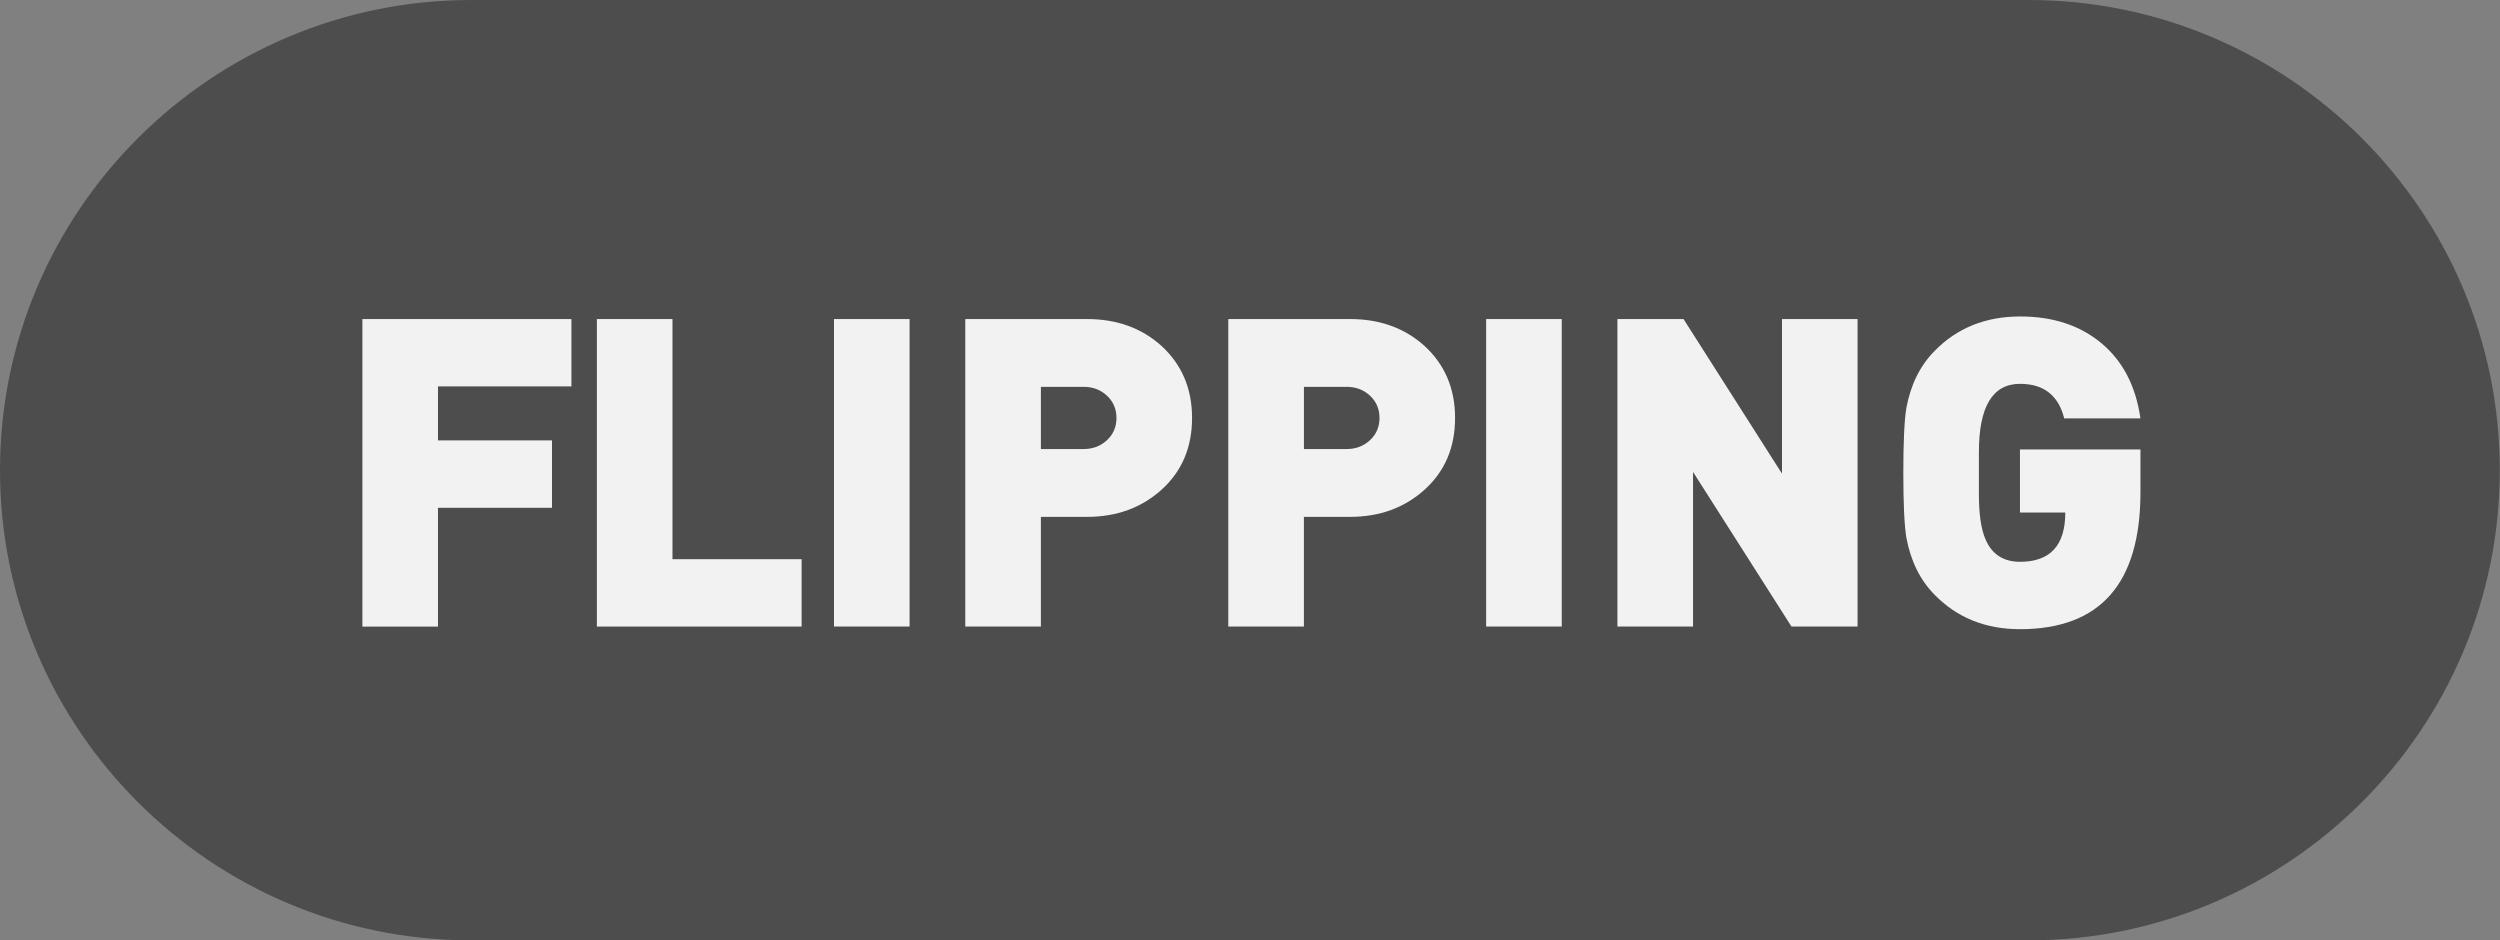 <?xml version="1.0" encoding="utf-8"?>
<!-- Generator: Adobe Illustrator 16.0.0, SVG Export Plug-In . SVG Version: 6.00 Build 0)  -->
<svg version="1.2" baseProfile="tiny" xmlns="http://www.w3.org/2000/svg" xmlns:xlink="http://www.w3.org/1999/xlink" x="0px"
	 y="0px" width="109px" height="41px" viewBox="0 0 109 41" xml:space="preserve">
<rect x="0" y="0" width="109" height="41" fill="#808080" stroke="none"/>
<g id="Layer_1">
	<path fill="#4D4D4D" d="M88.439,0H20.551C9.219,0,0,9.196,0,20.5S9.219,41,20.551,41h67.889c11.332,0,20.551-9.196,20.551-20.5
		S99.771,0,88.439,0z"/>
	<g>
		<path fill="#F2F2F2" d="M24.914,16.848h-5.818v2.354h4.971v2.937h-4.971v5.18H15.8V13.911h9.114V16.848z"/>
		<path fill="#F2F2F2" d="M34.95,27.318h-8.926V13.911h3.296v10.47h5.63V27.318z"/>
		<path fill="#F2F2F2" d="M39.658,27.318h-3.296V13.911h3.296V27.318z"/>
		<path fill="#F2F2F2" d="M51.974,18.223c0,1.28-0.44,2.319-1.318,3.117c-0.879,0.797-1.965,1.195-3.258,1.195h-2.015v4.783h-3.296
			V13.911h5.311c1.293,0,2.373,0.39,3.239,1.167C51.527,15.894,51.974,16.942,51.974,18.223z M48.678,18.223
			c0-0.39-0.138-0.713-0.414-0.97c-0.276-0.258-0.615-0.387-1.017-0.387h-1.864v2.712h1.864c0.401,0,0.74-0.129,1.017-0.386
			C48.54,18.935,48.678,18.612,48.678,18.223z"/>
		<path fill="#F2F2F2" d="M63.441,18.223c0,1.28-0.44,2.319-1.318,3.117c-0.879,0.797-1.965,1.195-3.258,1.195h-2.015v4.783h-3.296
			V13.911h5.311c1.293,0,2.373,0.39,3.239,1.167C62.995,15.894,63.441,16.942,63.441,18.223z M60.146,18.223
			c0-0.39-0.138-0.713-0.414-0.97c-0.276-0.258-0.615-0.387-1.017-0.387h-1.864v2.712h1.864c0.401,0,0.74-0.129,1.017-0.386
			C60.008,18.935,60.146,18.612,60.146,18.223z"/>
		<path fill="#F2F2F2" d="M68.092,27.318h-3.296V13.911h3.296V27.318z"/>
		<path fill="#F2F2F2" d="M80.99,27.318h-2.881l-4.293-6.742v6.742h-3.296V13.911h2.882l4.293,6.741v-6.741h3.295V27.318z"/>
		<path fill="#F2F2F2" d="M93.324,21.461c0,3.98-1.751,5.971-5.254,5.971c-1.507,0-2.749-0.502-3.729-1.508
			c-0.628-0.639-1.035-1.469-1.224-2.484c-0.088-0.541-0.132-1.482-0.132-2.826c0-1.343,0.044-2.284,0.132-2.824
			c0.188-1.017,0.598-1.846,1.227-2.485c0.98-1.004,2.226-1.507,3.735-1.507c1.434,0,2.615,0.39,3.546,1.168s1.497,1.87,1.698,3.276
			h-3.323c-0.252-1.004-0.894-1.507-1.926-1.507c-1.196,0-1.794,0.992-1.794,2.976v1.846c0,0.854,0.094,1.5,0.281,1.939
			c0.274,0.664,0.78,0.998,1.518,0.998c1.312,0,1.968-0.717,1.968-2.148H88.07v-2.749h5.254V21.461z"/>
	</g>
</g>
<g id="Layer_2">
</g>
</svg>
